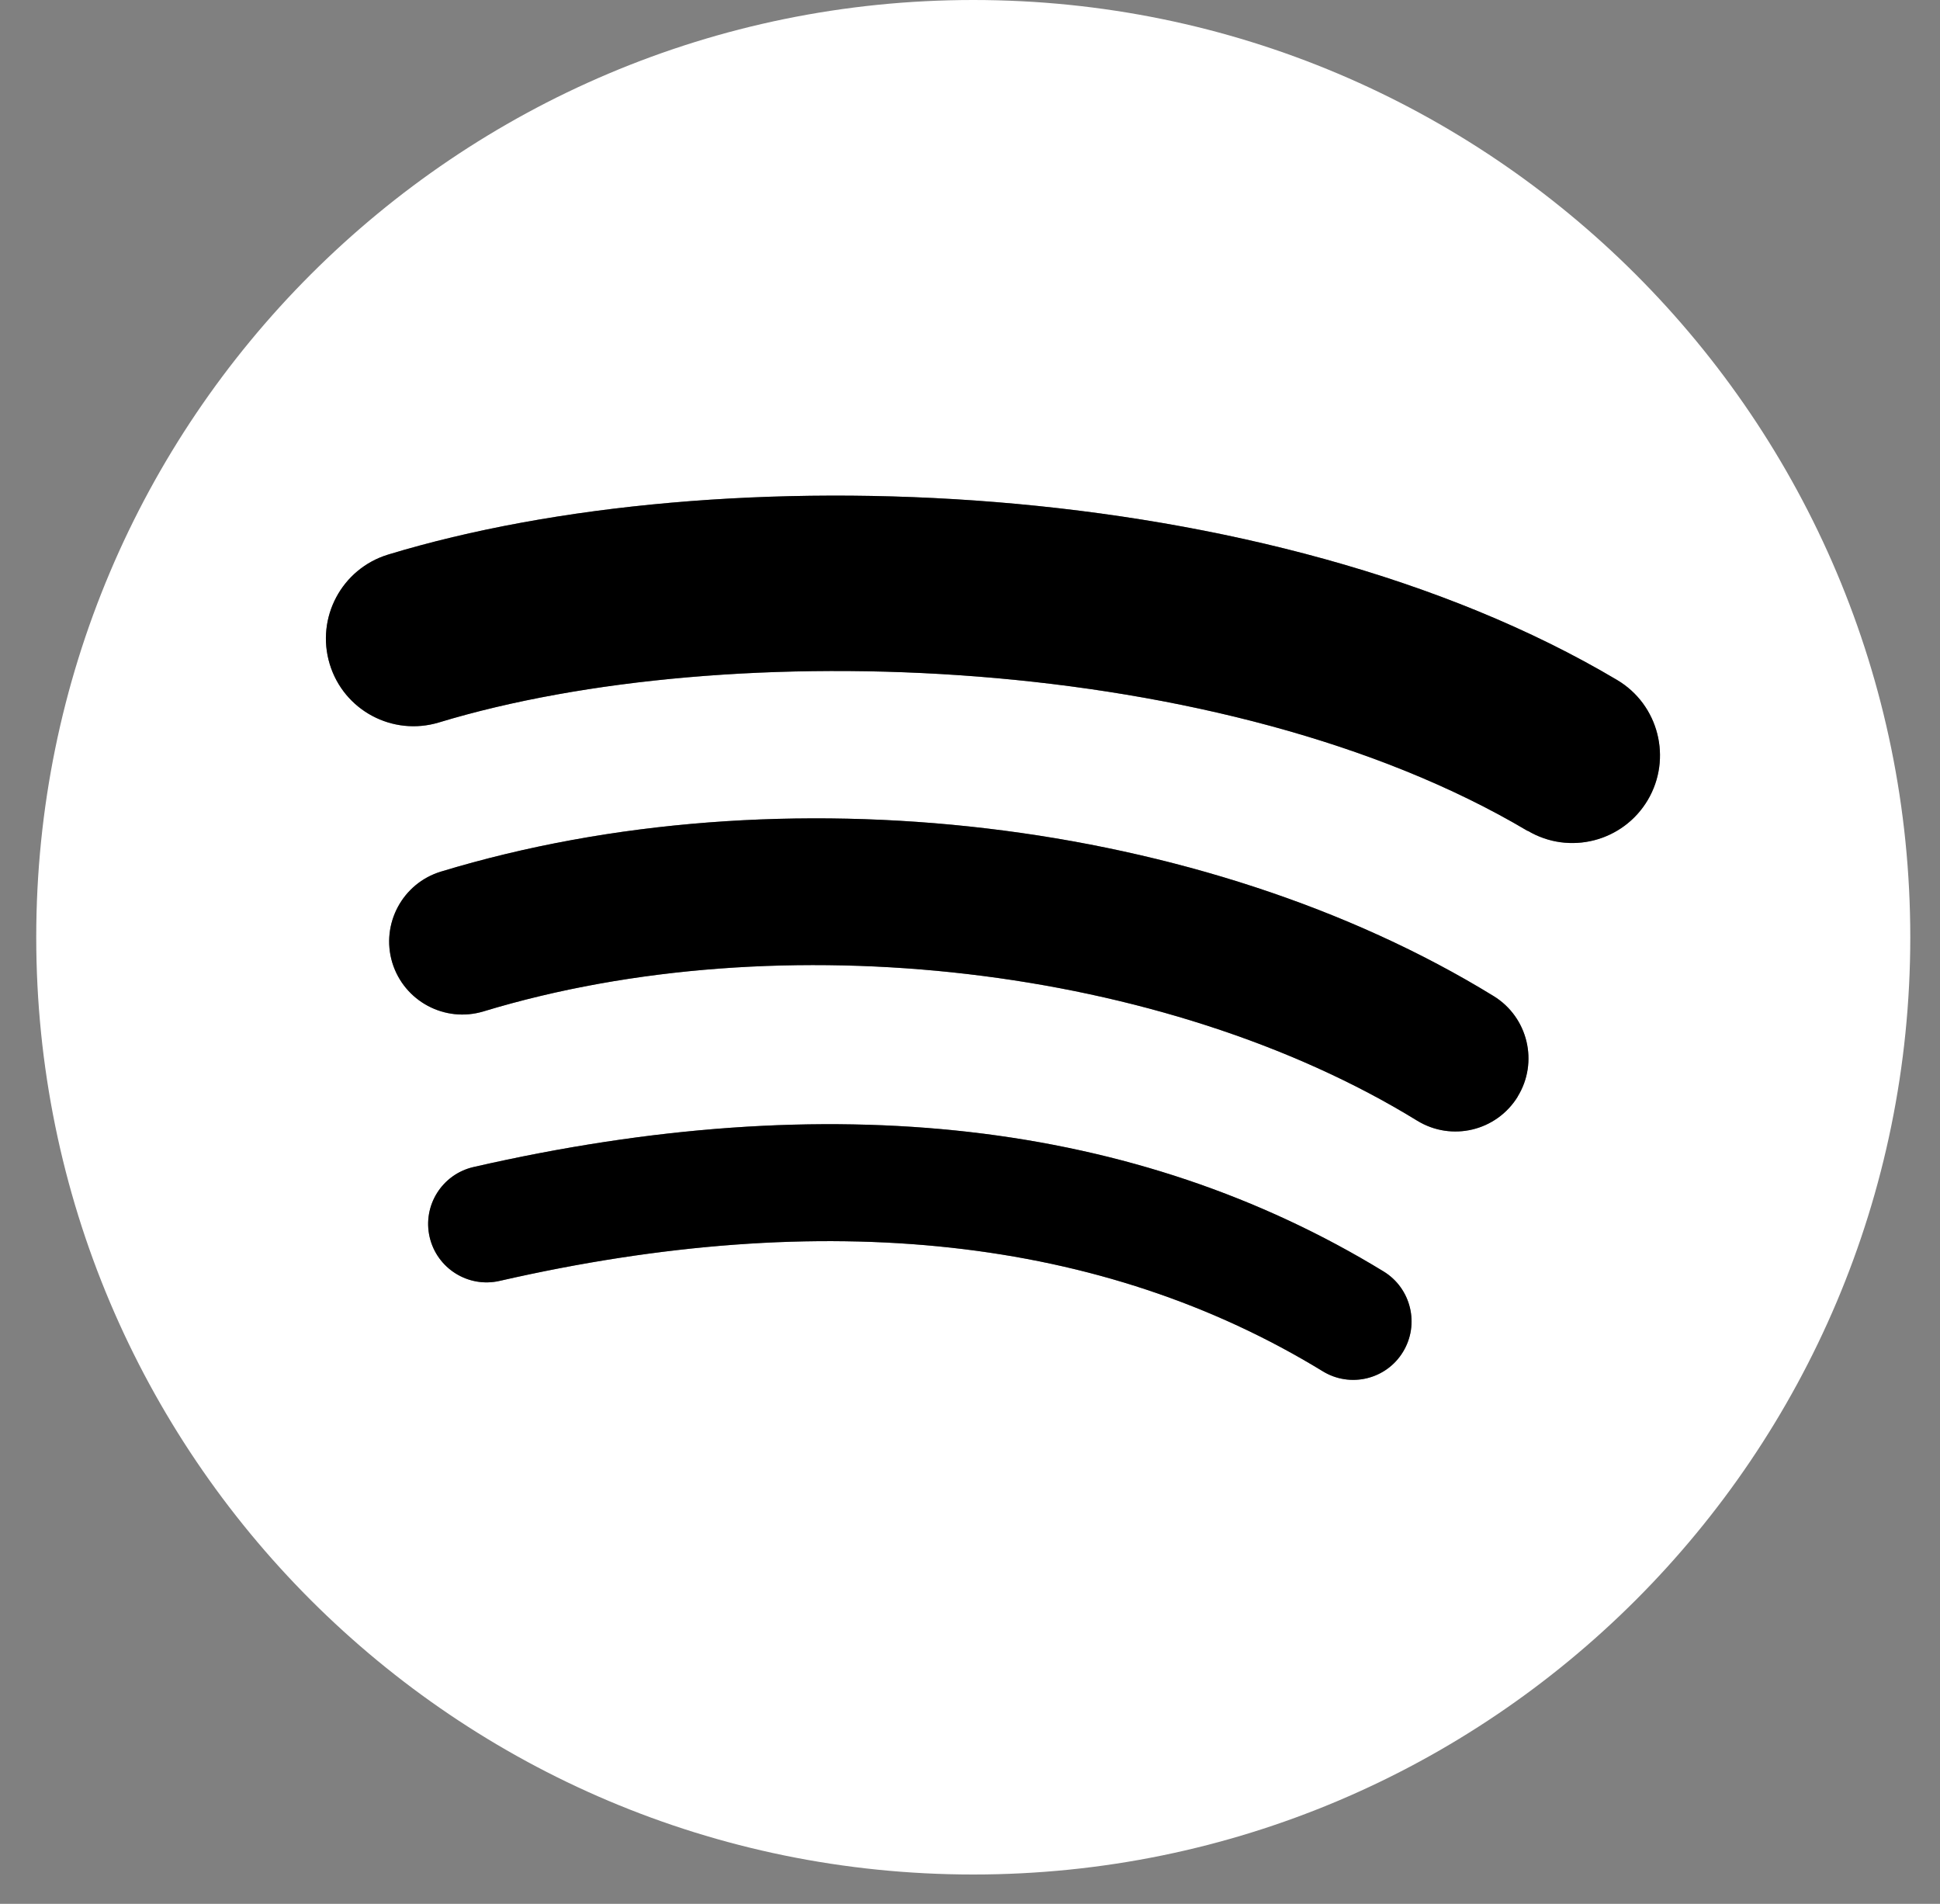<svg width="53" height="52" viewBox="0 0 53 52" fill="none" xmlns="http://www.w3.org/2000/svg">
<rect x="0" y="0" width="53" height="52" fill="#808080" stroke="none"/>
<path d="M26.589 0C12.45 0 0.99 11.461 0.99 25.599C0.99 39.737 12.45 51.198 26.589 51.198C40.727 51.198 52.188 39.737 52.188 25.599C52.188 11.461 40.727 0 26.589 0ZM38.33 36.923C37.871 37.678 36.889 37.913 36.138 37.454C30.127 33.779 22.561 32.949 13.649 34.985C12.792 35.182 11.935 34.644 11.738 33.787C11.54 32.93 12.075 32.073 12.936 31.875C22.686 29.645 31.052 30.605 37.799 34.727C38.55 35.186 38.789 36.169 38.33 36.923ZM41.463 29.953C40.882 30.893 39.657 31.185 38.717 30.609C31.837 26.38 21.348 25.155 13.209 27.624C12.155 27.943 11.04 27.347 10.717 26.293C10.399 25.239 10.994 24.124 12.049 23.805C21.348 20.984 32.903 22.349 40.807 27.207C41.743 27.783 42.039 29.012 41.463 29.949V29.953ZM41.732 22.694C33.48 17.794 19.869 17.343 11.992 19.732C10.725 20.115 9.39 19.402 9.007 18.136C8.624 16.869 9.337 15.534 10.604 15.147C19.645 12.401 34.678 12.932 44.178 18.572C45.316 19.247 45.688 20.718 45.016 21.852C44.341 22.99 42.87 23.365 41.736 22.69L41.732 22.694Z" fill="white"/>
<path d="M38.33 36.923C37.871 37.678 36.889 37.913 36.138 37.454C30.127 33.779 22.561 32.949 13.649 34.985C12.792 35.182 11.935 34.644 11.737 33.787C11.54 32.93 12.075 32.073 12.936 31.875C22.686 29.645 31.052 30.605 37.799 34.727C38.55 35.186 38.789 36.169 38.33 36.923Z" fill="black"/>
<path d="M41.463 29.953C40.883 30.893 39.658 31.185 38.717 30.609C31.838 26.38 21.348 25.155 13.209 27.624C12.155 27.943 11.04 27.347 10.717 26.293C10.399 25.239 10.994 24.124 12.049 23.805C21.348 20.984 32.903 22.349 40.807 27.207C41.743 27.783 42.039 29.012 41.463 29.949V29.953Z" fill="black"/>
<path d="M41.732 22.694C33.48 17.794 19.869 17.343 11.992 19.732C10.725 20.115 9.39 19.402 9.007 18.136C8.624 16.869 9.337 15.534 10.604 15.147C19.645 12.401 34.678 12.932 44.178 18.572C45.316 19.247 45.688 20.718 45.016 21.852C44.341 22.99 42.87 23.365 41.736 22.69L41.732 22.694Z" fill="black"/>
</svg>
